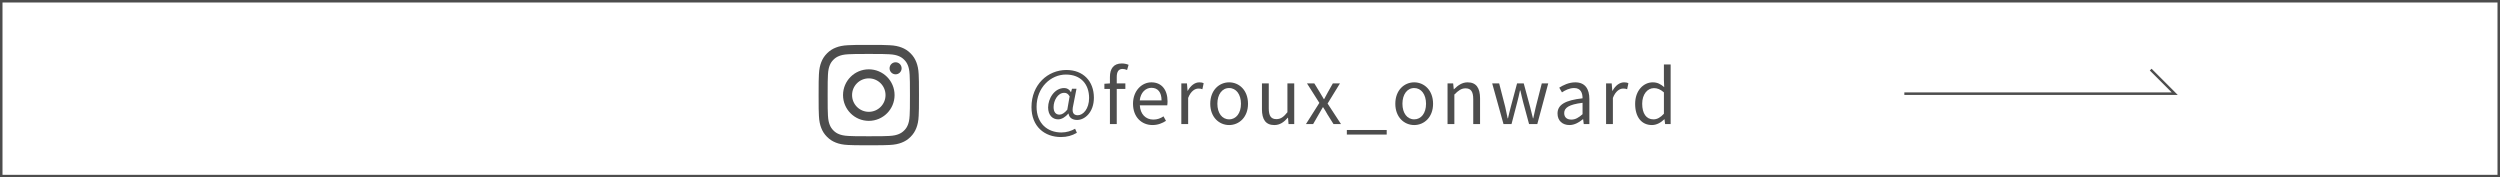 <?xml version="1.0" encoding="UTF-8"?>
<svg xmlns="http://www.w3.org/2000/svg" width="500.5" height="35.5" viewBox="0 0 500.5 35.5">
  <g id="_イヤー_1" data-name="レイヤー 1"/>
  <g id="_イヤー_2" data-name="レイヤー 2">
    <g id="_イヤー_1-2" data-name="レイヤー 1">
      <g>
        <rect x=".25" y=".25" width="500" height="35" style="fill: none; stroke: #4d4d4d; stroke-miterlimit: 10; stroke-width: .5px;"/>
        <polyline points="381.25 18.75 435.379 18.75 430.565 13.935" style="fill: none; stroke: #4d4d4d; stroke-miterlimit: 10; stroke-width: .5px;"/>
        <g>
          <g>
            <path d="M206.503,21.435c0-4.484,3.255-7.424,6.99-7.424,3.375,0,5.505,2.249,5.505,5.55,0,2.925-1.83,4.454-3.345,4.454-.915,0-1.62-.42-1.726-1.274h-.045c-.54,.645-1.305,1.154-2.04,1.154-1.14,0-2.01-.854-2.01-2.385,0-1.77,1.26-3.885,3.225-3.885,.57,0,1.035,.271,1.335,.825h.03l.195-.69h.899l-.659,3.346c-.315,1.35,0,1.965,.914,1.965,1.065,0,2.266-1.275,2.266-3.45,0-2.715-1.605-4.695-4.65-4.695-2.984,0-5.864,2.551-5.864,6.465,0,3.271,2.13,5.13,4.979,5.13,1.021,0,1.98-.314,2.73-.75l.359,.811c-.975,.585-2.024,.854-3.18,.854-3.285,0-5.91-2.1-5.91-6Zm7.17,.525l.465-2.67c-.314-.525-.614-.705-1.08-.705-1.319,0-2.13,1.59-2.13,2.85,0,1.08,.511,1.516,1.186,1.516,.465,0,.975-.3,1.56-.99Z" style="fill: #4d4d4d;"/>
            <path d="M222.208,17.805h-1.109v-1.034l1.109-.075v-1.305c0-1.65,.75-2.686,2.37-2.686,.495,0,.99,.105,1.365,.271l-.301,1.035c-.3-.136-.63-.21-.914-.21-.78,0-1.155,.555-1.155,1.604v1.29h1.725v1.109h-1.725v7.035h-1.365v-7.035Z" style="fill: #4d4d4d;"/>
            <path d="M226.829,20.775c0-2.641,1.784-4.29,3.675-4.29,2.069,0,3.239,1.5,3.239,3.824,0,.301-.029,.585-.06,.78h-5.49c.09,1.74,1.155,2.85,2.7,2.85,.795,0,1.439-.239,2.04-.645l.495,.9c-.721,.465-1.59,.84-2.7,.84-2.16,0-3.899-1.575-3.899-4.26Zm5.714-.676c0-1.635-.749-2.52-2.024-2.52-1.155,0-2.175,.93-2.34,2.52h4.364Z" style="fill: #4d4d4d;"/>
            <path d="M236.503,16.695h1.125l.12,1.484h.045c.57-1.034,1.396-1.694,2.311-1.694,.359,0,.614,.045,.869,.18l-.255,1.2c-.27-.105-.465-.135-.795-.135-.675,0-1.515,.479-2.055,1.875v5.234h-1.365v-8.145Z" style="fill: #4d4d4d;"/>
            <path d="M242.293,20.775c0-2.715,1.785-4.29,3.78-4.29s3.779,1.575,3.779,4.29c0,2.699-1.785,4.26-3.779,4.26s-3.78-1.561-3.78-4.26Zm6.149,0c0-1.875-.96-3.15-2.369-3.15s-2.355,1.275-2.355,3.15,.945,3.119,2.355,3.119,2.369-1.244,2.369-3.119Z" style="fill: #4d4d4d;"/>
            <path d="M252.643,21.854v-5.159h1.365v4.995c0,1.515,.45,2.159,1.53,2.159,.84,0,1.425-.404,2.204-1.38v-5.774h1.365v8.145h-1.14l-.105-1.275h-.045c-.765,.886-1.574,1.471-2.699,1.471-1.71,0-2.476-1.11-2.476-3.181Z" style="fill: #4d4d4d;"/>
            <path d="M264.133,20.595l-2.475-3.899h1.47l1.095,1.785c.255,.465,.54,.915,.811,1.364h.06c.255-.449,.495-.899,.735-1.364l1.005-1.785h1.425l-2.476,4.035,2.686,4.109h-1.5l-1.2-1.905c-.27-.495-.57-.989-.87-1.454h-.075c-.284,.465-.555,.959-.84,1.454l-1.095,1.905h-1.439l2.685-4.245Z" style="fill: #4d4d4d;"/>
            <path d="M269.638,26.024h7.979v.915h-7.979v-.915Z" style="fill: #4d4d4d;"/>
            <path d="M279.342,20.775c0-2.715,1.785-4.29,3.78-4.29s3.779,1.575,3.779,4.29c0,2.699-1.784,4.26-3.779,4.26s-3.78-1.561-3.78-4.26Zm6.15,0c0-1.875-.96-3.15-2.37-3.15s-2.355,1.275-2.355,3.15,.945,3.119,2.355,3.119,2.37-1.244,2.37-3.119Z" style="fill: #4d4d4d;"/>
            <path d="M289.797,16.695h1.125l.12,1.17h.045c.78-.765,1.62-1.38,2.729-1.38,1.71,0,2.49,1.109,2.49,3.194v5.16h-1.365v-4.979c0-1.53-.465-2.175-1.545-2.175-.84,0-1.409,.42-2.234,1.244v5.91h-1.365v-8.145Z" style="fill: #4d4d4d;"/>
            <path d="M298.737,16.695h1.395l1.215,4.71c.165,.779,.33,1.515,.48,2.279h.075c.18-.765,.345-1.515,.555-2.279l1.26-4.71h1.335l1.275,4.71c.194,.779,.375,1.515,.569,2.279h.061c.18-.765,.33-1.5,.51-2.279l1.2-4.71h1.29l-2.19,8.145h-1.649l-1.186-4.395c-.21-.766-.36-1.516-.555-2.34h-.075c-.18,.824-.345,1.59-.555,2.369l-1.141,4.365h-1.604l-2.265-8.145Z" style="fill: #4d4d4d;"/>
            <path d="M311.817,22.725c0-1.77,1.545-2.654,5.01-3.045,0-1.05-.345-2.055-1.68-2.055-.945,0-1.801,.436-2.445,.87l-.54-.945c.75-.479,1.905-1.064,3.21-1.064,1.979,0,2.82,1.335,2.82,3.345v5.01h-1.125l-.12-.975h-.045c-.78,.645-1.695,1.17-2.7,1.17-1.365,0-2.385-.84-2.385-2.311Zm5.01,.136v-2.28c-2.745,.33-3.675,1.005-3.675,2.055,0,.93,.63,1.305,1.439,1.305,.795,0,1.44-.375,2.235-1.079Z" style="fill: #4d4d4d;"/>
            <path d="M321.537,16.695h1.125l.12,1.484h.045c.57-1.034,1.395-1.694,2.31-1.694,.36,0,.615,.045,.87,.18l-.255,1.2c-.27-.105-.465-.135-.795-.135-.675,0-1.515,.479-2.055,1.875v5.234h-1.365v-8.145Z" style="fill: #4d4d4d;"/>
            <path d="M327.356,20.775c0-2.641,1.665-4.29,3.525-4.29,.959,0,1.574,.359,2.294,.96l-.06-1.41v-3.135h1.35v11.939h-1.109l-.12-.96h-.045c-.646,.63-1.5,1.155-2.475,1.155-2.04,0-3.36-1.545-3.36-4.26Zm5.76,1.994v-4.274c-.705-.615-1.32-.854-1.995-.854-1.319,0-2.354,1.26-2.354,3.119,0,1.965,.81,3.135,2.25,3.135,.75,0,1.41-.375,2.1-1.125Z" style="fill: #4d4d4d;"/>
          </g>
          <g>
            <path d="M173.934,10.801c2.683,0,3,.01,4.06,.059,.98,.045,1.512,.208,1.866,.346,.469,.182,.804,.4,1.155,.752,.352,.352,.569,.686,.752,1.155,.138,.354,.301,.886,.346,1.866,.048,1.059,.059,1.377,.059,4.06s-.01,3-.059,4.06c-.045,.98-.208,1.512-.346,1.866-.182,.469-.4,.804-.752,1.155s-.686,.569-1.155,.752c-.354,.138-.886,.301-1.866,.346-1.059,.048-1.377,.059-4.06,.059s-3.001-.01-4.06-.059c-.98-.045-1.512-.208-1.866-.346-.469-.182-.804-.4-1.155-.752-.352-.352-.569-.686-.752-1.155-.138-.354-.301-.886-.346-1.866-.048-1.059-.059-1.377-.059-4.06s.01-3,.059-4.06c.045-.98,.208-1.512,.346-1.866,.182-.469,.4-.804,.752-1.155s.686-.569,1.155-.752c.354-.138,.886-.301,1.866-.346,1.059-.048,1.377-.059,4.06-.059m0-1.81c-2.729,0-3.071,.012-4.142,.06-1.069,.049-1.8,.219-2.439,.467-.661,.257-1.221,.6-1.78,1.159-.559,.559-.902,1.119-1.159,1.78-.248,.639-.418,1.369-.467,2.439-.049,1.072-.06,1.414-.06,4.142s.012,3.071,.06,4.142c.049,1.069,.219,1.8,.467,2.439,.257,.661,.6,1.221,1.159,1.78,.559,.559,1.119,.902,1.78,1.159,.639,.248,1.369,.418,2.439,.467,1.072,.049,1.414,.06,4.142,.06s3.071-.012,4.142-.06c1.069-.049,1.8-.219,2.439-.467,.661-.257,1.221-.6,1.78-1.159,.559-.559,.902-1.119,1.159-1.78,.248-.639,.418-1.369,.467-2.439,.049-1.072,.06-1.414,.06-4.142s-.012-3.071-.06-4.142c-.049-1.069-.219-1.8-.467-2.439-.257-.661-.6-1.221-1.159-1.78-.559-.559-1.119-.902-1.78-1.159-.639-.248-1.369-.418-2.439-.467-1.072-.049-1.414-.06-4.142-.06h0Z" style="fill: #4d4d4d;"/>
            <path d="M173.934,13.878c-2.849,0-5.159,2.31-5.159,5.159s2.31,5.159,5.159,5.159,5.159-2.31,5.159-5.159-2.31-5.159-5.159-5.159Zm0,8.508c-1.85,0-3.349-1.499-3.349-3.349s1.499-3.349,3.349-3.349,3.349,1.499,3.349,3.349-1.499,3.349-3.349,3.349Z" style="fill: #4d4d4d;"/>
            <circle cx="179.298" cy="13.674" r="1.206" style="fill: #4d4d4d;"/>
          </g>
        </g>
      </g>
    </g>
  </g>
</svg>